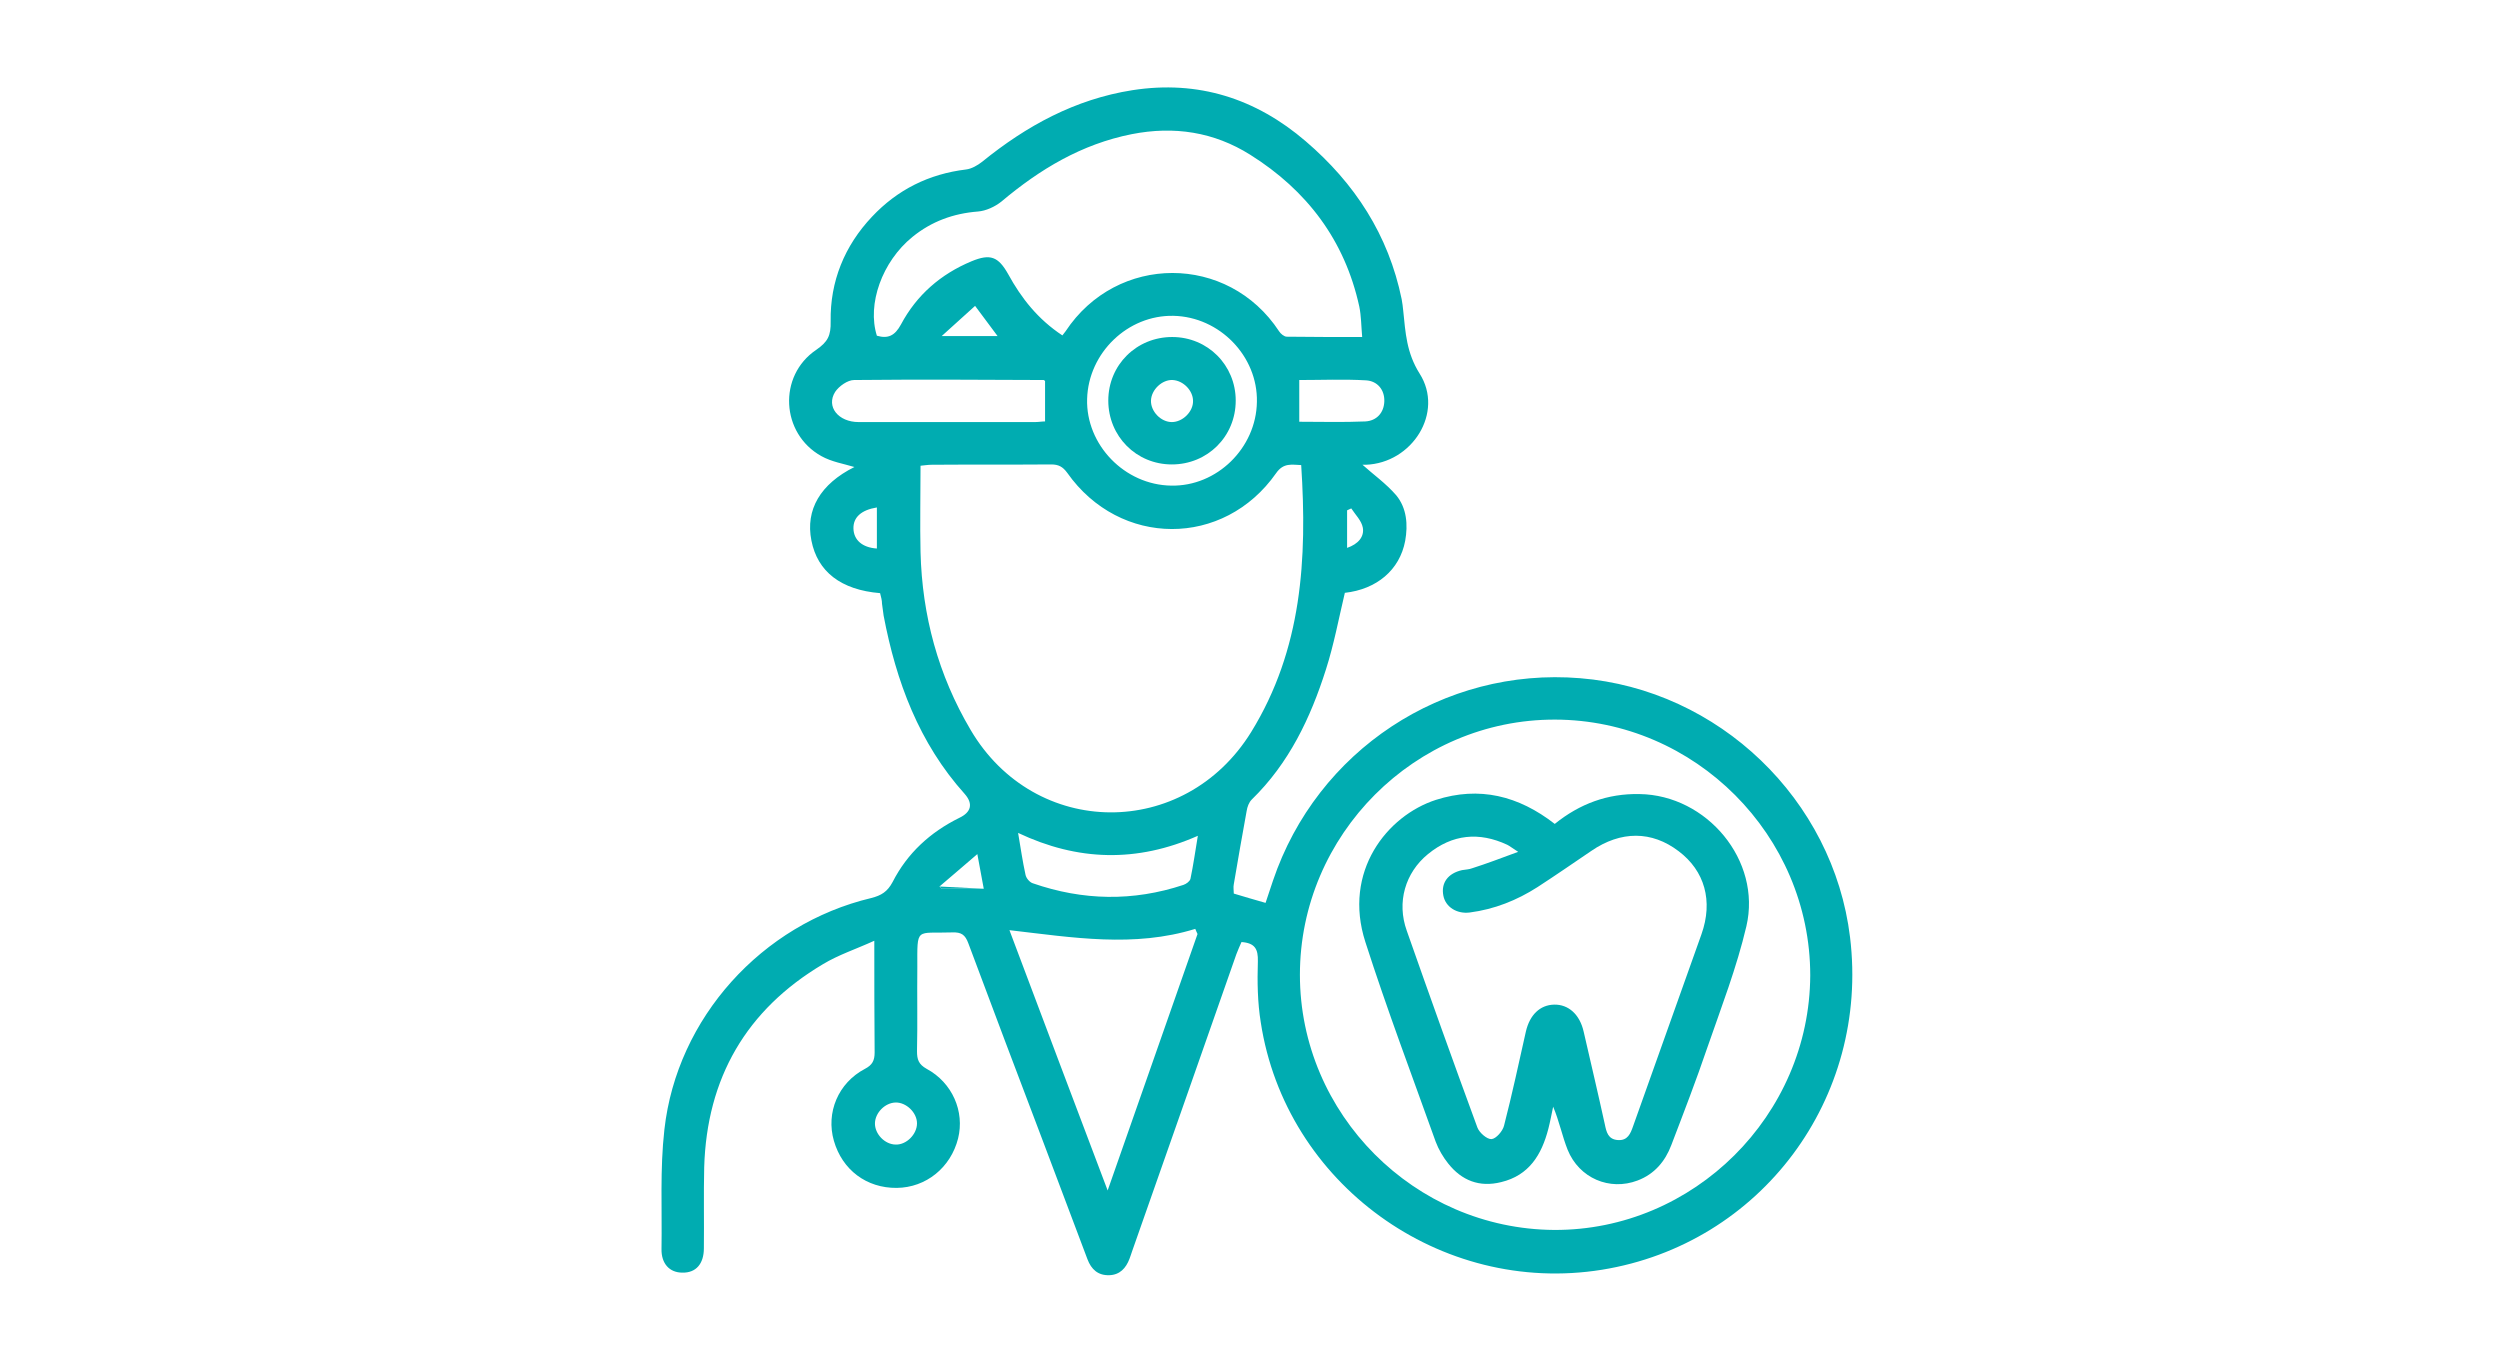 <?xml version="1.0" encoding="UTF-8"?>
<svg xmlns="http://www.w3.org/2000/svg" xmlns:xlink="http://www.w3.org/1999/xlink" version="1.1" id="Capa_1" x="0px" y="0px" viewBox="0 0 778.9 420.2" style="enable-background:new 0 0 778.9 420.2;" xml:space="preserve">
<style type="text/css">
	.st0{fill:#00ACB1;}
</style>
<g>
	<path class="st0" d="M274.2,184.8c-12.2-1-19.5-6.7-21.4-16.4c-1.9-9.6,2.8-17.6,13.4-22.9c-3.3-1-7.1-1.6-10.3-3.4   c-12.6-7-13.6-25-1.6-33.1c3.6-2.5,4.6-4.4,4.5-8.9c-0.2-12.4,4.3-23.5,12.9-32.6c7.9-8.4,17.7-13.3,29.3-14.7   c1.7-0.2,3.6-1.3,5-2.4c13.8-11.2,29-19.5,46.8-22.3c20.5-3.2,38.5,2.6,54,15.9c15.3,13.1,25.8,29.2,29.9,49.2   c0.2,1.2,0.4,2.4,0.5,3.7c0.7,6.7,1,13,5.1,19.5c7.7,12.1-2.3,27.9-16.8,28.4c-0.7,0-1.4,0-1,0c3.2,2.9,7.3,5.8,10.5,9.5   c3.3,4,3.7,9.2,2.8,14.2c-1.7,9.1-8.9,15.1-18.8,16.2c-1.9,8-3.4,16.1-5.9,23.9c-4.8,15.1-11.5,29.2-23.1,40.5   c-0.9,0.9-1.4,2.3-1.6,3.6c-1.4,7.6-2.7,15.2-4,22.8c-0.2,0.9,0,1.9,0,2.9c3.3,1,6.4,1.9,9.9,2.9c0.8-2.3,1.5-4.6,2.3-6.9   c13.7-40.6,53.1-66.6,95.7-63.1c43.2,3.5,78.9,37.8,84.1,80.7c6.1,50.2-27.8,95.6-77.3,103.6c-50.3,8.1-98.6-26.8-106.3-77.1   c-1-6.2-1.1-12.6-0.9-19c0.1-3.8-0.9-5.7-5.1-6c-0.5,1.1-1.1,2.5-1.6,3.8c-10.8,30.9-21.7,61.8-32.5,92.6c-0.3,0.8-0.5,1.6-0.8,2.3   c-1.1,2.9-3,5-6.3,5.1c-3.5,0.1-5.6-1.8-6.8-5c-4.7-12.5-9.4-25-14.1-37.4c-7.7-20.3-15.4-40.6-23-61c-1-2.7-2.2-3.5-5-3.4   c-11.5,0.4-10.9-1.9-10.9,10.9c-0.1,8.7,0.1,17.4-0.1,26.1c0,2.6,0.5,4.1,3,5.5c8,4.3,11.9,13.3,9.8,21.7   c-2.3,9.1-10,15.3-19.1,15.4c-9.4,0.1-17-5.6-19.6-14.7c-2.5-8.7,1.3-18,9.7-22.4c2.3-1.2,3-2.6,3-5.1c-0.1-11.2-0.1-22.3-0.1-34.8   c-5.7,2.6-11.2,4.4-16,7.3c-23.9,14.2-36.2,35.5-37,63.3c-0.2,8.4,0,16.8-0.1,25.2c0,4.9-2.5,7.7-6.7,7.6c-4,0-6.6-2.8-6.5-7.4   c0.2-12.4-0.5-24.9,0.9-37.2c3.9-34.8,30.4-64,64.4-72.1c3.2-0.8,5.1-2,6.7-5c4.6-9,11.7-15.5,20.8-20c3.6-1.7,4.4-4.3,1.7-7.4   c-14.3-15.9-21.4-35.1-25.3-55.6c-0.2-1.2-0.3-2.5-0.5-3.7C274.8,187,274.5,186,274.2,184.8z M405.4,144.9   c-2.9-0.1-5.5-0.8-7.8,2.5c-16.3,23.3-48.7,23.2-65.1-0.1c-1.4-1.9-2.7-2.6-5-2.6c-12.4,0.1-24.8,0-37.2,0.1   c-1.2,0-2.3,0.2-3.5,0.3c0,9.2-0.2,18.1,0,26.9c0.5,19.8,5.5,38.3,15.6,55.4c20,34,66.6,34.3,87.4,0.7   C405.7,202.3,407.3,174.1,405.4,144.9z M484.5,224.2c-43.6-0.1-79.5,35.9-79.5,79.5c0,43.4,35.7,79.2,79.2,79.5   c43.5,0.2,79.6-35.7,79.8-79.3C564,260.3,528.1,224.3,484.5,224.2z M331,104.5c0.5-0.6,0.7-0.9,1-1.3c16-24.2,50.6-24.2,66.5,0   c0.5,0.8,1.6,1.7,2.4,1.7c7.7,0.1,15.4,0.1,23.5,0.1c-0.3-3.5-0.3-6.6-0.9-9.5c-4.5-20.6-16.3-36.2-34-47.3   c-11.3-7.1-23.7-9-36.9-6.4C337,44.9,324,52.7,312,62.8c-2,1.6-4.8,2.9-7.3,3.1c-7.7,0.6-14.5,3.1-20.4,7.9   c-9.5,7.7-14.2,21-11.1,30.8c3.5,1,5.6,0,7.5-3.5c4.9-9.2,12.4-15.7,22-19.7c5.8-2.4,8.3-1.5,11.4,4   C318.2,92.9,323.4,99.5,331,104.5z M314.5,289.8c10.3,27.5,20.3,53.8,30.6,81.1c9.5-27.2,18.8-53.6,28-79.9c-0.2-0.5-0.5-1-0.7-1.6   C353.3,295.3,334.3,292.1,314.5,289.8z M391.6,125.2c0.3-14.2-11.6-26.5-26-26.8c-14.2-0.3-26.5,11.5-26.9,25.9   c-0.4,14.3,11.7,26.8,26.2,27C379.1,151.6,391.4,139.6,391.6,125.2z M325.6,118.7c-0.2-0.1-0.3-0.3-0.4-0.3   c-19.7-0.1-39.4-0.2-59.1,0c-2,0-4.7,1.9-5.9,3.7c-2.9,4.6,1,9.4,7.3,9.4c18.3,0,36.7,0,55,0c1.1,0,2.1-0.2,3.1-0.2   C325.6,126.9,325.6,122.8,325.6,118.7z M317.2,259.5c0.8,4.7,1.4,8.9,2.3,13c0.2,1.1,1.3,2.4,2.3,2.7c15.6,5.4,31.2,5.7,46.9,0.5   c0.9-0.3,2-1.1,2.2-1.9c0.9-4.3,1.5-8.6,2.3-13.4C354.2,268.8,335.8,268.3,317.2,259.5z M404.8,131.4c6.9,0,13.7,0.2,20.6-0.1   c3.5-0.2,5.8-2.7,5.9-6.3c0.1-3.6-2.2-6.3-5.7-6.5c-6.9-0.4-13.9-0.1-20.8-0.1C404.8,122.9,404.8,127,404.8,131.4z M285.7,350   c0-3.4-3.4-6.6-6.7-6.5c-3.3,0.1-6.3,3.2-6.4,6.4c-0.1,3.4,3.1,6.7,6.5,6.7C282.4,356.7,285.7,353.4,285.7,350z M293.4,104.7   c6.7,0,11.9,0,17.4,0c-2.4-3.2-4.5-6-7-9.4C300.5,98.3,297.4,101.1,293.4,104.7z M304.5,266.1c-4.5,3.9-8.2,7-11.8,10.1   c0.2,0.2,0.5,0.5,0.7,0.7c4.3,0,8.6,0,13.1,0C305.9,273.6,305.3,270.5,304.5,266.1z M273.2,158.1c-4.9,0.8-7.4,3.1-7.3,6.6   c0.1,3.5,2.7,5.9,7.3,6.2C273.2,166.8,273.2,162.6,273.2,158.1z M419.7,170.7c3.5-1.2,5.4-3.5,4.9-6.3c-0.4-2.2-2.3-4-3.6-6   c-0.4,0.2-0.9,0.4-1.3,0.6C419.7,162.7,419.7,166.4,419.7,170.7z"></path>
	<path class="st0" d="M404.8,131.4c0-4.4,0-8.5,0-13"></path>
	<path class="st0" d="M431.3,125"></path>
	<path class="st0" d="M306.5,276.9c-4.5,0-8.8,0-13.1,0c-0.2-0.2-0.5-0.5-0.7-0.7"></path>
	<path class="st0" d="M484.4,256.7c7.8-6.3,16.5-9.5,26.4-9.3c21,0.3,38.1,20.7,33.3,41.2c-3,12.8-7.8,25.2-12.1,37.6   c-3.5,10.3-7.4,20.4-11.3,30.6c-1.9,5-5.2,9-10.5,11c-8.7,3.3-18.2-0.7-21.8-9.6c-1.7-4.3-2.6-8.9-4.5-13.4   c-0.5,2.3-0.9,4.6-1.5,6.9c-2.1,8.1-6,14.5-14.7,16.6c-6.8,1.7-12.3-0.5-16.5-5.8c-1.6-2-3-4.4-3.9-6.8   c-7.4-20.7-15.2-41.3-21.9-62.2c-7.1-22,6.8-39.4,22-44.3C460.9,244.9,473.1,247.9,484.4,256.7z M473,265.4   c-1.9-1.2-2.6-1.8-3.4-2.2c-8.8-4.1-17.1-3.3-24.7,2.9c-7.1,5.8-9.8,15-6.6,23.9c7.2,20.5,14.5,40.9,22,61.3c0.6,1.6,3,3.7,4.4,3.6   c1.4-0.1,3.5-2.5,3.9-4.2c2.5-9.7,4.6-19.5,6.8-29.3c1.2-5.2,4.4-8.3,8.8-8.4c4.5-0.1,8,3.1,9.2,8.4c2.2,9.6,4.5,19.3,6.6,28.9   c0.5,2.4,1,4.7,4.1,4.9c3,0.2,3.9-2,4.7-4.3c7.1-20,14.2-39.9,21.3-59.8c3.7-10.4,1-19.8-7.1-25.9c-8.4-6.4-18-6.4-27.2-0.1   c-5.6,3.8-11.1,7.6-16.8,11.3c-6.4,4.1-13.4,6.9-21.1,7.9c-4,0.5-7.5-1.7-8.2-5.2c-0.8-4,1.4-7,5.8-8c1.1-0.2,2.2-0.2,3.2-0.6   C463.1,269.1,467.6,267.4,473,265.4z"></path>
	<path class="st0" d="M365.2,105c-11.1,0-19.9,8.7-19.9,19.8c0,11.1,8.7,19.9,19.8,19.9c11.1,0,19.9-8.7,19.9-19.9   C385,113.8,376.3,105,365.2,105z M365.1,131.5c-3.4,0-6.6-3.3-6.5-6.7c0.1-3.4,3.5-6.6,6.8-6.4c3.3,0.2,6.3,3.3,6.3,6.5   C371.8,128.2,368.5,131.5,365.1,131.5z"></path>
</g>
</svg>

